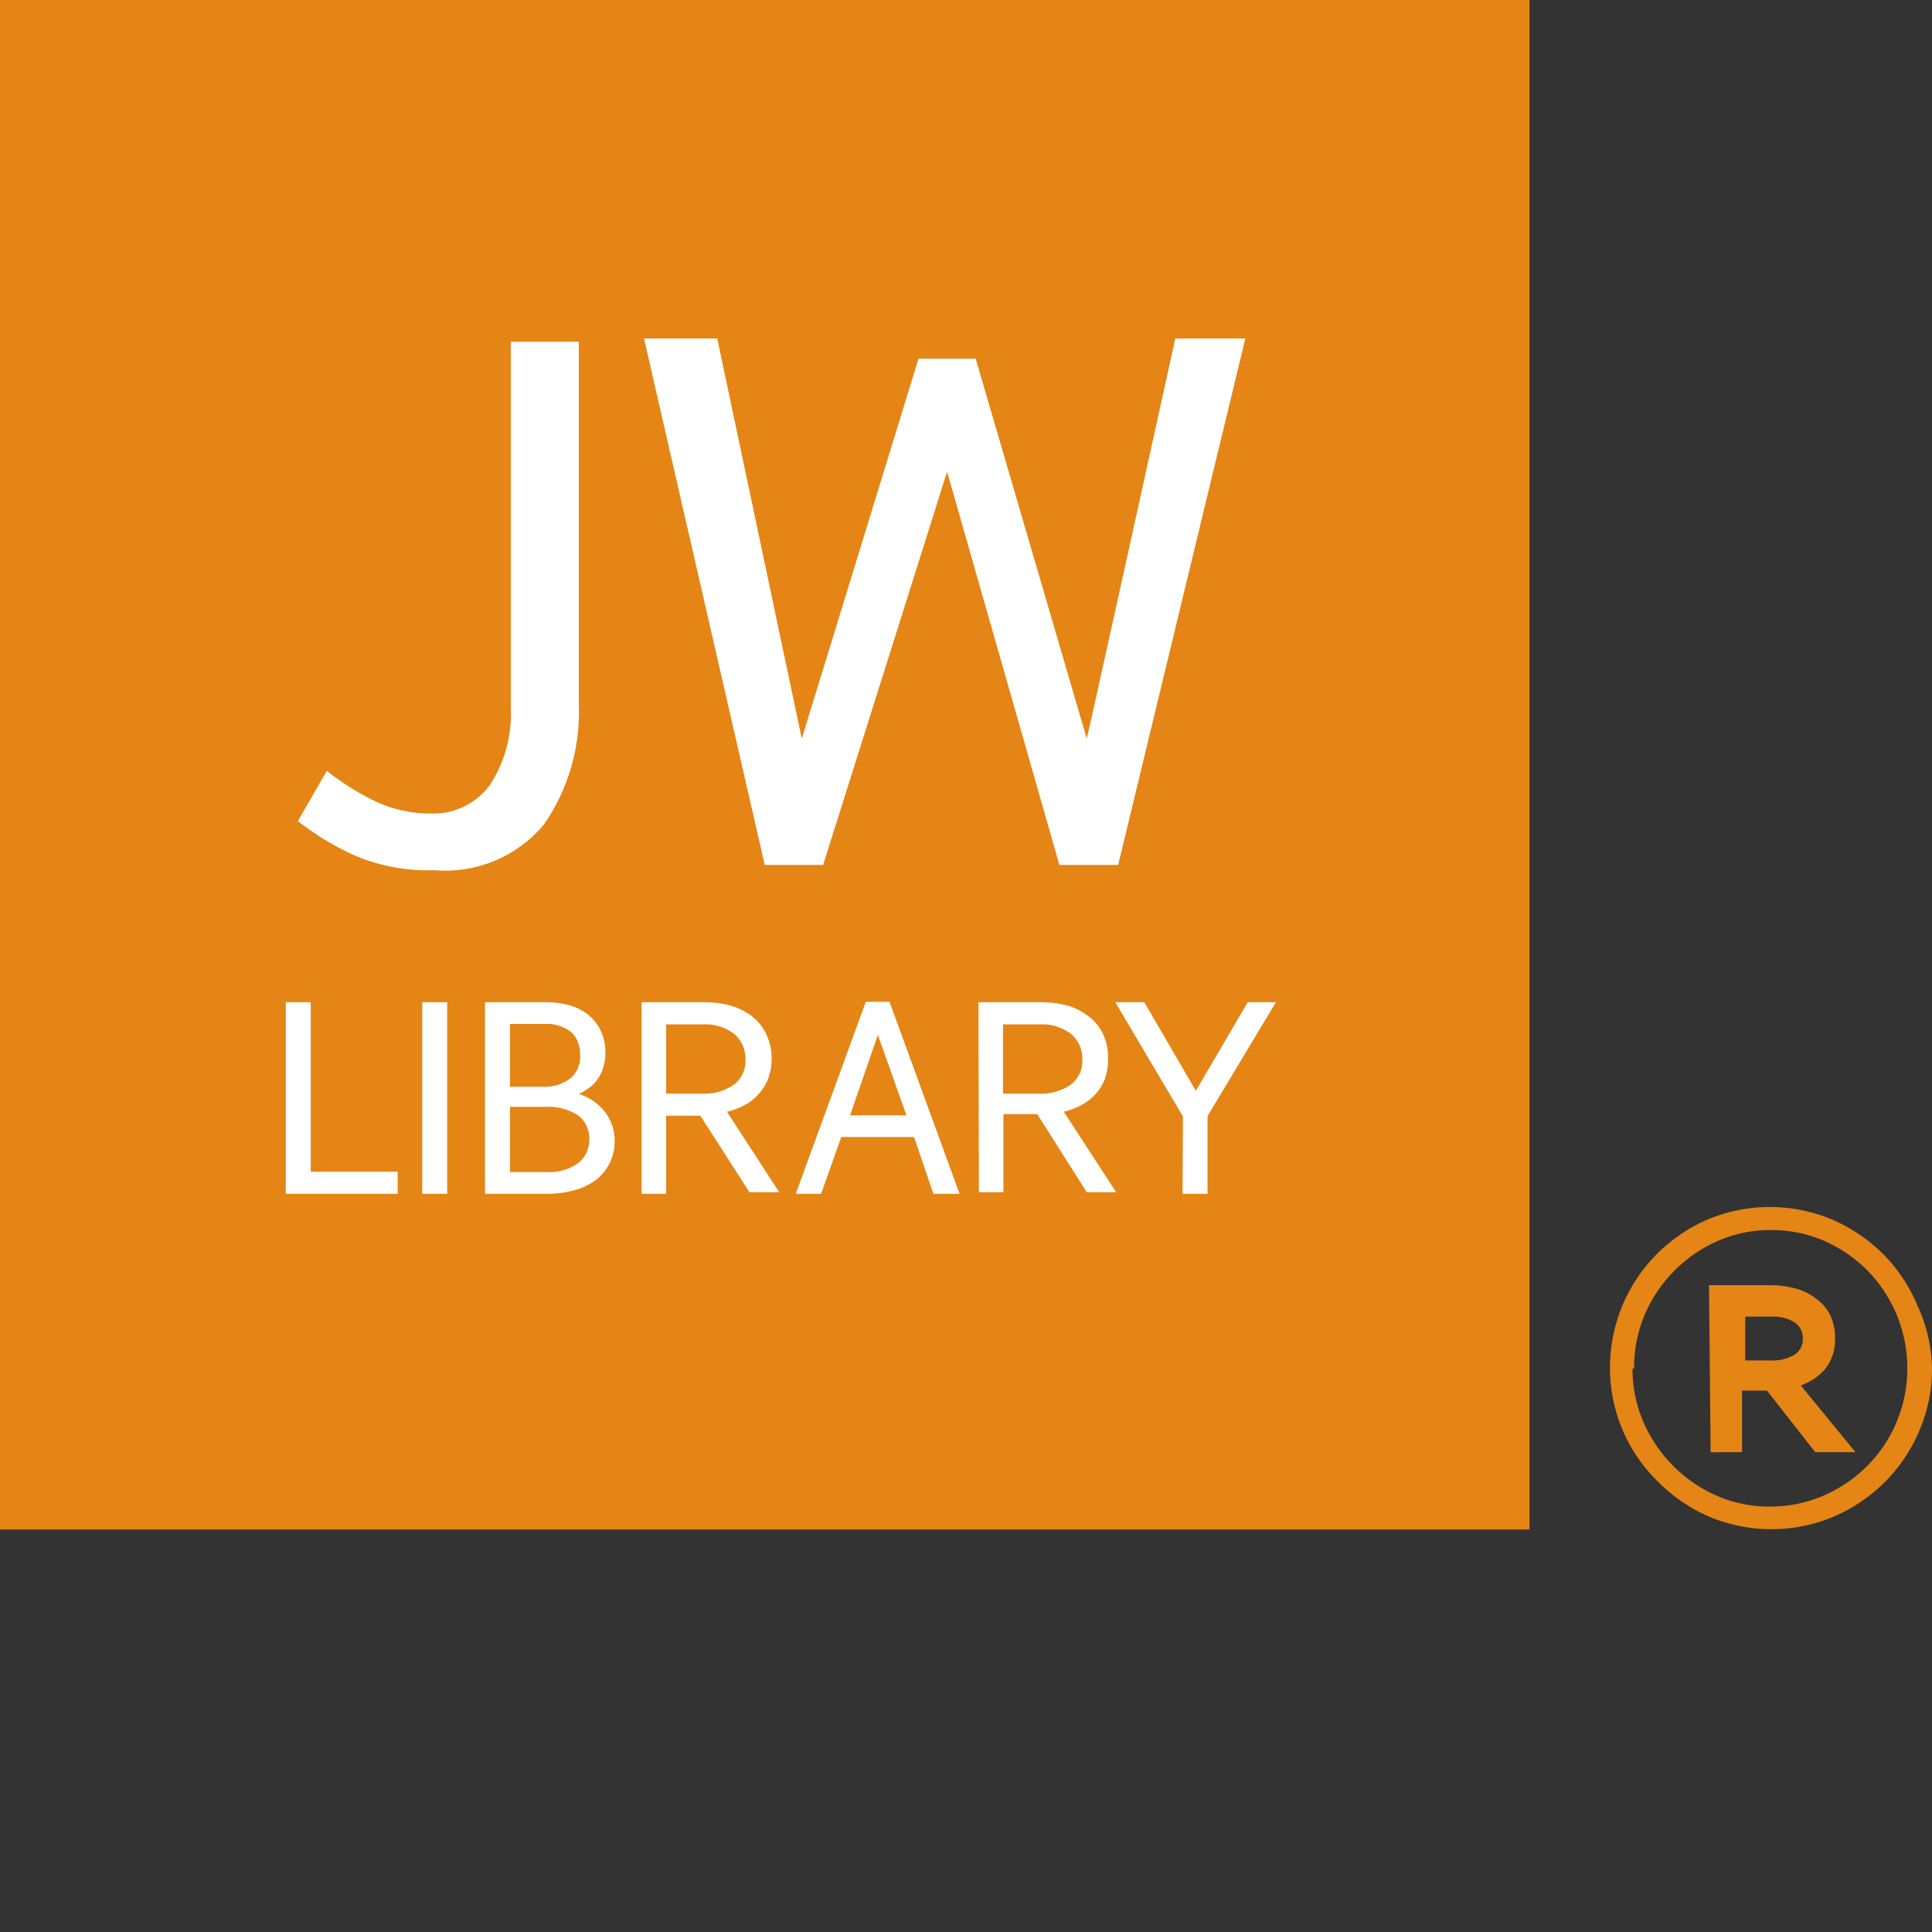 <svg id="Layer_1" data-name="Layer 1" xmlns="http://www.w3.org/2000/svg" viewBox="0 0 48 48"><rect x="0" y="0" width="48" height="48" fill="#333333" stroke="none"/><defs><style>.cls-1{fill:#e48515;}.cls-2{fill:#fff;}</style></defs><title>jwlibrary-signlanguage-trademark-color</title><rect class="cls-1" width="38" height="38"/><path class="cls-2" d="M7.1,24.9h.62v4.21H9.88v.55H7.1Zm3.39,0h.62v4.76h-.62Zm1.56,0h1.49a2.22,2.22,0,0,1,.59.07,1.38,1.38,0,0,1,.47.23,1.13,1.13,0,0,1,.32.4,1.22,1.22,0,0,1,.12.56,1.12,1.12,0,0,1-.06.38.82.82,0,0,1-.14.28.7.7,0,0,1-.21.21,1.28,1.28,0,0,1-.25.15,1.35,1.35,0,0,1,.63.42,1.17,1.17,0,0,1,.26.78,1.2,1.2,0,0,1-.47.94,1.53,1.53,0,0,1-.53.25,2.4,2.4,0,0,1-.69.09H12.05Zm2.36,1.28a.72.72,0,0,0-.22-.54,1,1,0,0,0-.67-.2h-.85V27h.81a1.06,1.06,0,0,0,.68-.2A.7.7,0,0,0,14.41,26.18Zm.23,2.11a.71.71,0,0,0-.28-.58,1.36,1.36,0,0,0-.82-.21h-.87v1.62h.93a1.23,1.23,0,0,0,.76-.22A.73.73,0,0,0,14.64,28.29Zm1.3-3.39h1.58a2.51,2.51,0,0,1,.62.08,1.64,1.64,0,0,1,.53.26,1.2,1.2,0,0,1,.36.44,1.36,1.36,0,0,1,.14.63,1.35,1.35,0,0,1-.09.5,1.23,1.23,0,0,1-.24.38,1.17,1.17,0,0,1-.35.27,1.59,1.59,0,0,1-.43.16l1.3,2h-.74L17.4,27.72h-.85v1.94h-.61Zm1.49,2.27a1.27,1.27,0,0,0,.8-.22.73.73,0,0,0,.29-.62.8.8,0,0,0-.29-.65,1.17,1.17,0,0,0-.74-.23h-.94v1.72Zm6.88-2.27h1.58a2.57,2.57,0,0,1,.62.08,1.5,1.5,0,0,1,.52.26,1.14,1.14,0,0,1,.37.44,1.36,1.36,0,0,1,.13.63,1.59,1.59,0,0,1-.08.5,1.23,1.23,0,0,1-.24.38,1.31,1.31,0,0,1-.35.27,1.72,1.72,0,0,1-.43.16l1.3,2H27l-1.23-1.94h-.84v1.94h-.61Zm1.49,2.27a1.27,1.27,0,0,0,.8-.22.73.73,0,0,0,.29-.62.8.8,0,0,0-.29-.65,1.18,1.18,0,0,0-.75-.23h-.93v1.72Zm3.59.57L27.71,24.9h.72l1.28,2.2L31,24.9h.7L30,27.73v1.93h-.62Zm-18.6-6.12a3.2,3.2,0,0,0,2.72-1.13,4.91,4.91,0,0,0,.87-3v-9H12.69v9.07a3.25,3.25,0,0,1-.51,1.93,1.74,1.74,0,0,1-1.5.72,3.18,3.18,0,0,1-1.33-.29,6.38,6.38,0,0,1-1.23-.77L7.4,20.4a6.89,6.89,0,0,0,1.45.87,4.67,4.67,0,0,0,1.94.35M19,21.49h1.45l3.08-9.77,2.79,9.77h1.46L30.94,8.41H29.2S27.12,17.86,27,18.35L24.24,8.91H22.82l-2.9,9.44-2.1-9.94H16Zm3.71,6.76H20.9l-.5,1.41h-.63l1.74-4.77h.59l1.74,4.77h-.65Zm-1.59-.54h1.4l-.71-2Z"/><path id="Combined-Shape" class="cls-1" d="M40,34a4,4,0,0,1,1.16-2.84,4.09,4.09,0,0,1,1.26-.86,4,4,0,0,1,3.1,0,4.13,4.13,0,0,1,1.27.86,4,4,0,0,1,.85,1.28A3.85,3.85,0,0,1,48,34a3.92,3.92,0,0,1-.32,1.56,4.06,4.06,0,0,1-.85,1.26,4.13,4.13,0,0,1-1.27.86,4,4,0,0,1-3.1,0,4.09,4.09,0,0,1-1.26-.86A3.94,3.94,0,0,1,40,34Zm.56,0a3.29,3.29,0,0,0,.27,1.33,3.56,3.56,0,0,0,.74,1.09,3.52,3.52,0,0,0,1.08.74,3.25,3.25,0,0,0,1.32.27,3.29,3.29,0,0,0,1.33-.27,3.45,3.45,0,0,0,1.09-.74,3.37,3.37,0,0,0,.73-1.09,3.47,3.47,0,0,0-.73-3.77,3.45,3.45,0,0,0-1.09-.74A3.29,3.29,0,0,0,44,30.56a3.25,3.25,0,0,0-1.32.27,3.51,3.51,0,0,0-1.82,1.84A3.31,3.31,0,0,0,40.6,34Zm1.9-2.07H44a2.35,2.35,0,0,1,.6.08,1.37,1.37,0,0,1,.5.24,1.16,1.16,0,0,1,.36.4,1.31,1.31,0,0,1,.13.58,1.17,1.17,0,0,1-.25.79,1.41,1.41,0,0,1-.6.4l1.36,1.66h-1l-1.2-1.53h-.62v1.53H42.5ZM44,33.8a1.06,1.06,0,0,0,.58-.14.45.45,0,0,0,.21-.4.46.46,0,0,0-.21-.41,1,1,0,0,0-.55-.14h-.67V33.8Z"/></svg>